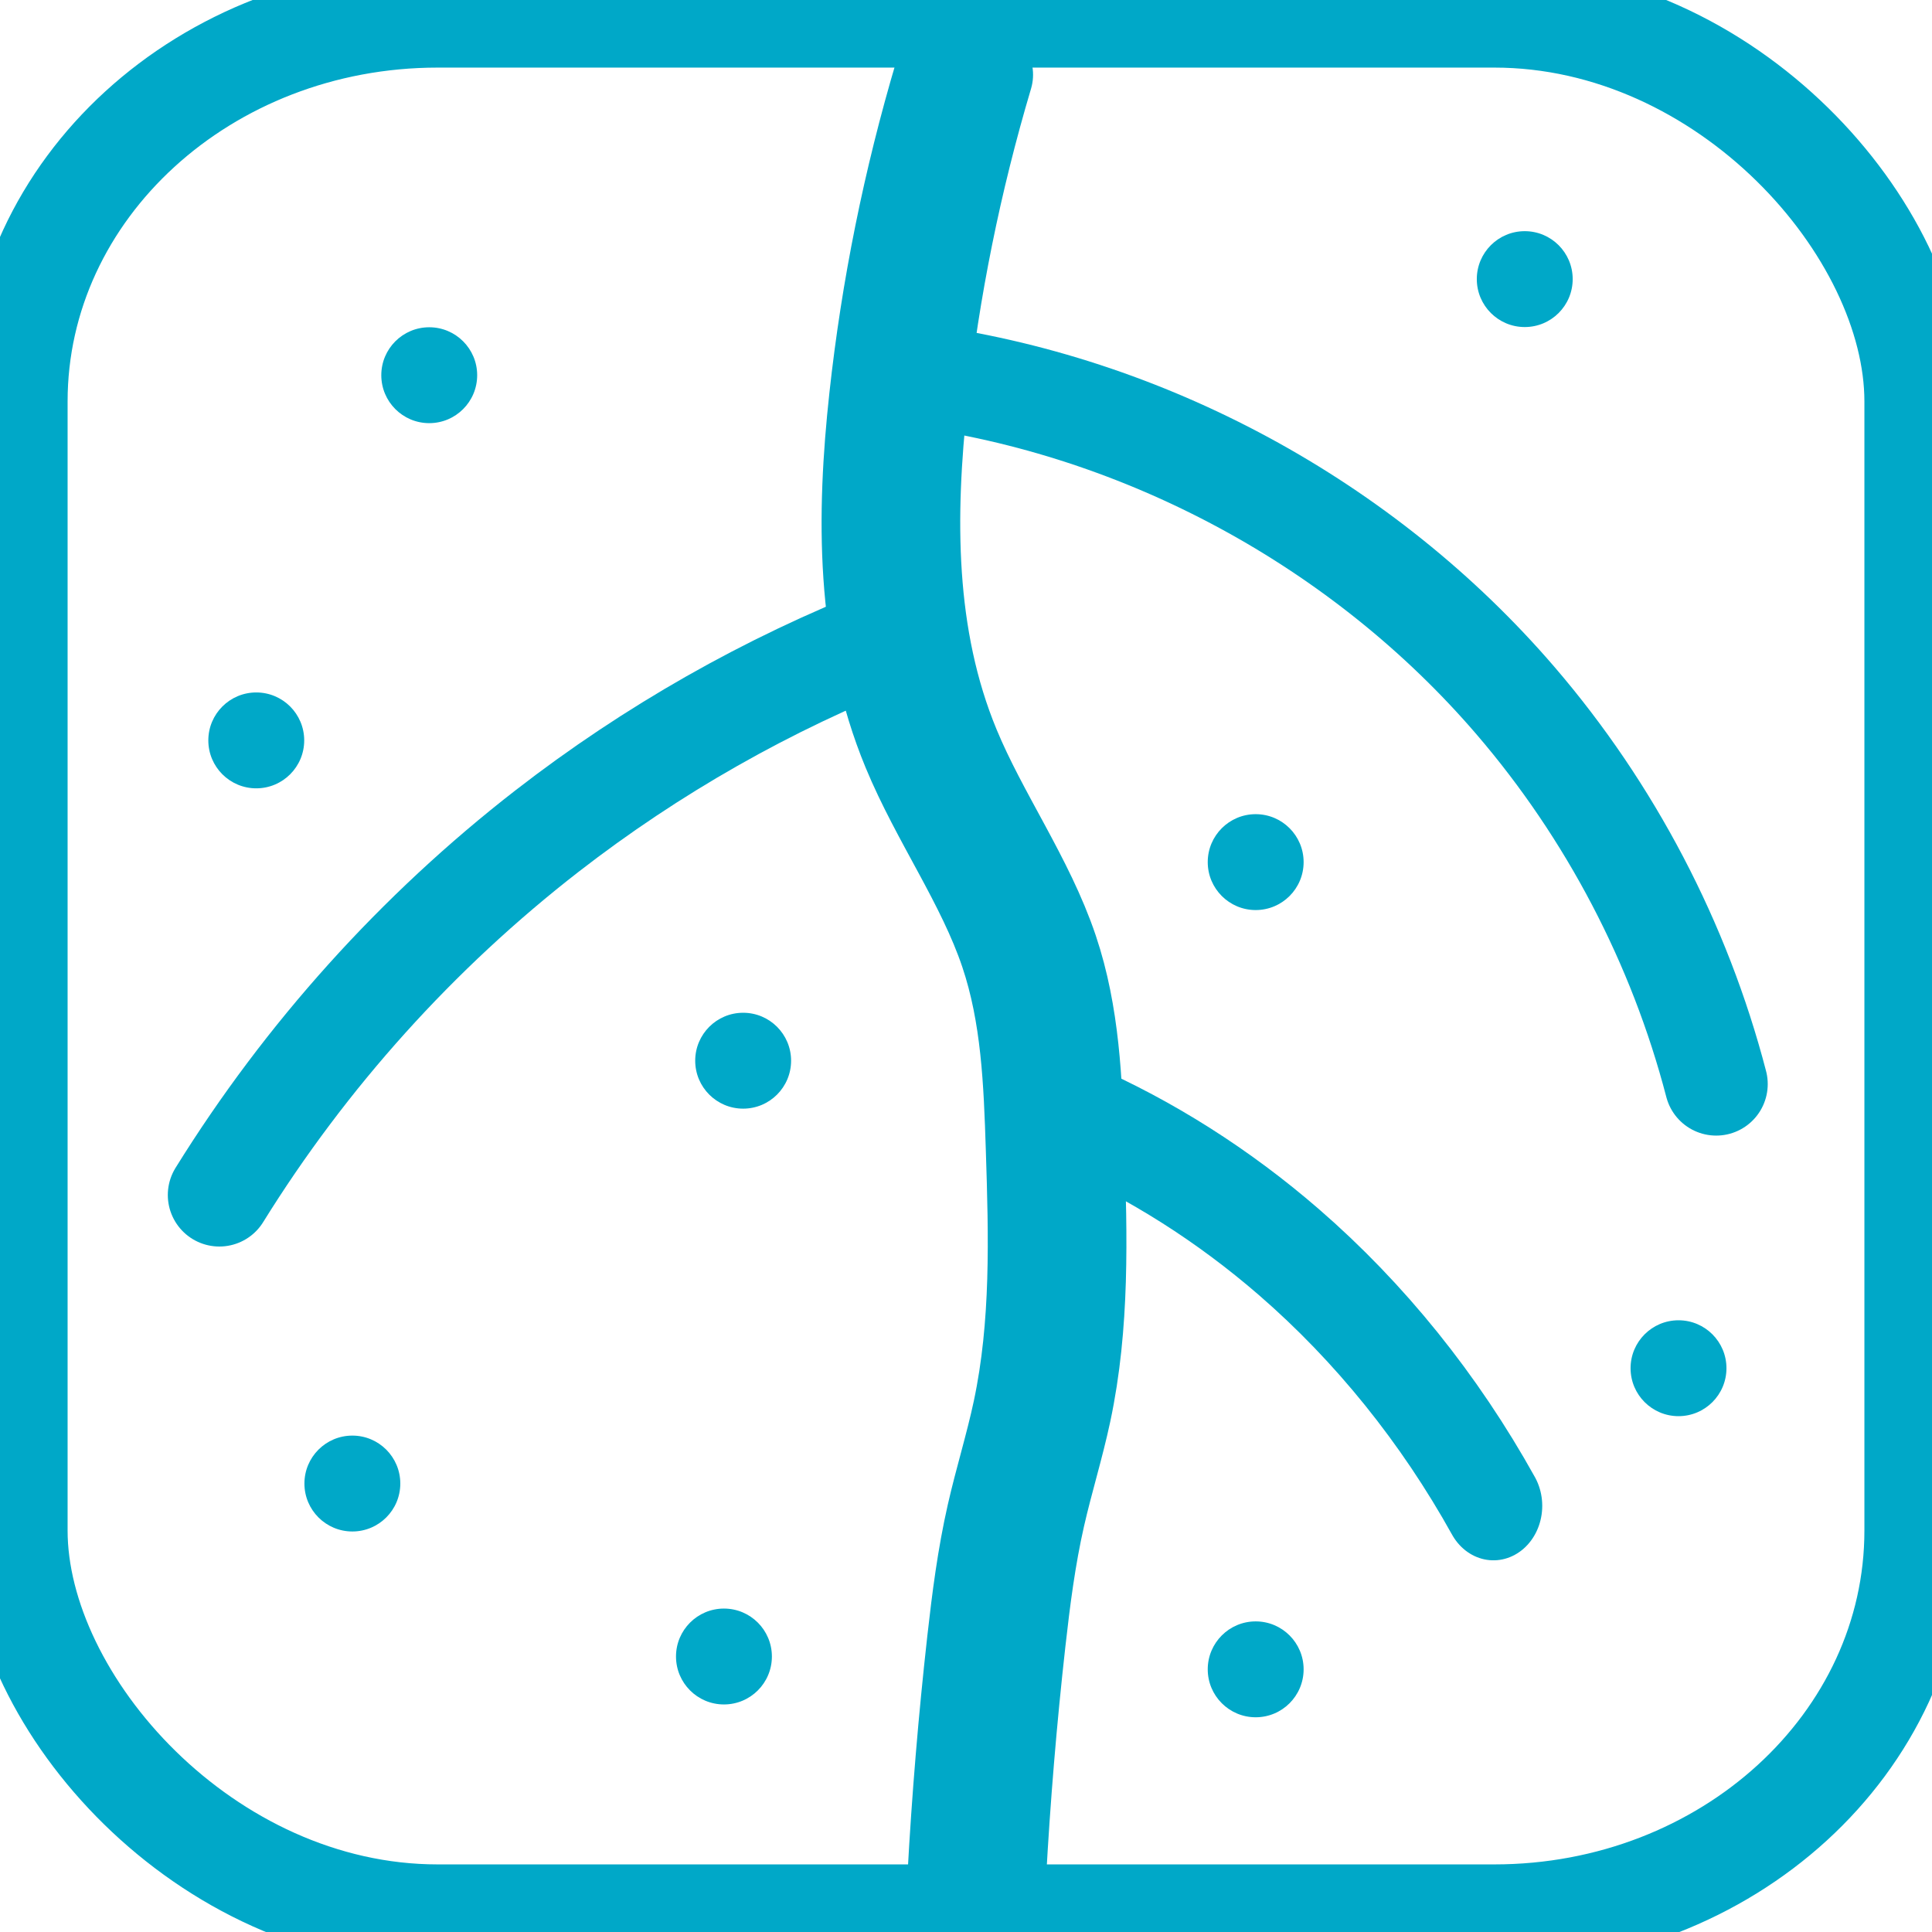 <?xml version="1.0" encoding="UTF-8" standalone="no"?>
<!-- Created with Inkscape (http://www.inkscape.org/) -->

<svg
   xmlns:dc="http://purl.org/dc/elements/1.1/"
   xmlns:cc="http://creativecommons.org/ns#"
   xmlns:rdf="http://www.w3.org/1999/02/22-rdf-syntax-ns#"
   xmlns:svg="http://www.w3.org/2000/svg"
   xmlns="http://www.w3.org/2000/svg"
   xmlns:sodipodi="http://sodipodi.sourceforge.net/DTD/sodipodi-0.dtd"
   xmlns:inkscape="http://www.inkscape.org/namespaces/inkscape"
   width="80.6mm"
   height="80.6mm"
   viewBox="0 0 80.6 80.6"
   version="1.1"
   id="svg859"
   inkscape:version="0.92.4 (5da689c313, 2019-01-14)"
   sodipodi:docname="cate.svg">
  <defs
     id="defs853">
    <inkscape:path-effect
       effect="spiro"
       id="path-effect846"
       is_visible="true" />
    <inkscape:path-effect
       effect="spiro"
       id="path-effect842"
       is_visible="true" />
    <inkscape:path-effect
       effect="spiro"
       id="path-effect838"
       is_visible="true" />
    <inkscape:path-effect
       effect="spiro"
       id="path-effect834"
       is_visible="true" />
    <inkscape:path-effect
       effect="spiro"
       id="path-effect826"
       is_visible="true" />
    <inkscape:path-effect
       effect="spiro"
       id="path-effect846-3"
       is_visible="true" />
    <inkscape:path-effect
       effect="spiro"
       id="path-effect846-3-3"
       is_visible="true" />
    <inkscape:path-effect
       effect="spiro"
       id="path-effect846-3-3-8"
       is_visible="true" />
    <inkscape:path-effect
       effect="spiro"
       id="path-effect846-7"
       is_visible="true" />
    <inkscape:path-effect
       effect="spiro"
       id="path-effect838-3"
       is_visible="true" />
  </defs>
  <sodipodi:namedview
     id="base"
     pagecolor="#ffffff"
     bordercolor="#666666"
     borderopacity="1.0"
     inkscape:pageopacity="0.0"
     inkscape:pageshadow="2"
     inkscape:zoom="0.35"
     inkscape:cx="-206.4241"
     inkscape:cy="352.60895"
     inkscape:document-units="mm"
     inkscape:current-layer="layer1"
     showgrid="false"
     fit-margin-top="0"
     fit-margin-left="0"
     fit-margin-right="0"
     fit-margin-bottom="0"
     inkscape:window-width="1920"
     inkscape:window-height="1017"
     inkscape:window-x="1912"
     inkscape:window-y="-8"
     inkscape:window-maximized="1" />
  <g
     inkscape:label="Calque 1"
     inkscape:groupmode="layer"
     id="layer1"
     transform="translate(-35.422,-69.616)">
    <path
       style="fill:none;stroke:#00a8c8;stroke-width:5.676;stroke-linecap:round;stroke-linejoin:miter;stroke-miterlimit:4;stroke-dasharray:none;stroke-opacity:1"
       d="m 75.66,72.827 c -1.292,5.178 -2.186,10.455 -2.673,15.769 -0.526,5.74 -0.554,11.661 1.336,17.105 1.168,3.363 3.041,6.463 4.009,9.889 0.88,3.114 0.981,6.387 1.069,9.622 0.117,4.286 0.218,8.608 -0.535,12.829 -0.304,1.703 -0.745,3.379 -1.069,5.078 -0.388,2.031 -0.608,4.089 -0.802,6.147 -0.359,3.824 -0.627,7.656 -0.802,11.493"
       id="path824"
       inkscape:connector-curvature="0"
       inkscape:path-effect="#path-effect826"
       inkscape:original-d="m 75.660413,72.826851 c -0.890635,5.077856 -1.781532,10.512337 -2.672697,15.768902 -0.891161,5.256564 0.891165,11.403234 1.33635,17.105247 0.445182,5.70202 2.672958,6.59239 4.009041,9.88898 1.336084,3.29658 0.712983,6.4142 1.069078,9.6217 0.356094,3.2075 -0.356095,8.55236 -0.534538,12.82893 -0.178446,4.27658 -0.712454,3.38515 -1.069078,5.07813 -0.356624,1.69297 -0.534276,4.09786 -0.801809,6.1472 -0.267534,2.04933 -0.534273,7.66146 -0.80181,11.49258"
       transform="matrix(1.019,0,0,0.855,-1.47,10.467)" />
    <path
       style="fill:none;stroke:#00a8c8;stroke-width:4.3;stroke-linecap:round;stroke-linejoin:miter;stroke-miterlimit:4;stroke-dasharray:none;stroke-opacity:1"
       d="m 73.522,85.255 c 9.656,1.27 18.783,6.209 25.129,13.597 3.953,4.603 6.839,10.117 8.368,15.989"
       id="path832"
       inkscape:connector-curvature="0"
       inkscape:path-effect="#path-effect834"
       inkscape:original-d="m 73.522257,85.254883 c 3.563858,1.826077 51.405053,63.094477 25.128898,13.597169 -1.877528,-3.536764 5.026965,11.133508 8.367565,15.989168"
       sodipodi:nodetypes="csc" />
    <path
       style="fill:none;stroke:#00a8c8;stroke-width:4.3;stroke-linecap:round;stroke-linejoin:miter;stroke-miterlimit:4;stroke-dasharray:none;stroke-opacity:1"
       d="m 72.587,94.342 c -5.137,2.013 -9.983,4.766 -14.342,8.148 -5.409,4.198 -10.063,9.366 -13.672,15.184"
       id="path836"
       inkscape:connector-curvature="0"
       inkscape:path-effect="#path-effect838"
       inkscape:original-d="m 72.586812,94.342047 c -2.093347,1.113359 -12.24766,7.034593 -14.341536,8.148483 -2.093875,1.11389 -10.820834,11.17458 -13.671973,15.18388"
       sodipodi:nodetypes="csc"
       transform="translate(0,1.795)" />
    <rect
       style="opacity:1;fill:none;fill-opacity:0.748;stroke:#00a8c8;stroke-width:4.27;stroke-linecap:round;stroke-linejoin:round;stroke-miterlimit:4;stroke-dasharray:none;stroke-opacity:1"
       id="rect902"
       width="79.23"
       height="79.23"
       x="36.107"
       y="70.301"
       rx="17.574"
       ry="16.064" />
    <path
       style="fill:none;stroke:#00a8c8;stroke-width:6.523;stroke-linecap:round;stroke-linejoin:miter;stroke-miterlimit:4;stroke-dasharray:none;stroke-opacity:1"
       d="m 72.587,94.342 c -5.137,2.013 -9.983,4.766 -14.342,8.148 -5.409,4.198 -10.063,9.366 -13.672,15.184"
       id="path836-3"
       inkscape:connector-curvature="0"
       inkscape:path-effect="#path-effect838-3"
       inkscape:original-d="m 72.586812,94.342047 c -2.093347,1.113359 -12.24766,7.034593 -14.341536,8.148483 -2.093875,1.11389 -10.820834,11.17458 -13.671973,15.18388"
       sodipodi:nodetypes="csc"
       transform="matrix(-0.624,0,0,0.697,125.54,50.418)" />
    <circle
       style="opacity:1;fill:#00a8c8;fill-opacity:1;stroke:none;stroke-width:4.757;stroke-linecap:round;stroke-linejoin:round;stroke-miterlimit:4;stroke-dasharray:none;stroke-opacity:1"
       id="path896-4"
       cx="50.122"
       cy="131.507"
       r="2" />
    <circle
       style="opacity:1;fill:#00a8c8;fill-opacity:1;stroke:none;stroke-width:4.757;stroke-linecap:round;stroke-linejoin:round;stroke-miterlimit:4;stroke-dasharray:none;stroke-opacity:1"
       id="path896-4-5"
       cx="53.329"
       cy="85.269"
       r="2" />
    <circle
       style="opacity:1;fill:#00a8c8;fill-opacity:1;stroke:none;stroke-width:4.757;stroke-linecap:round;stroke-linejoin:round;stroke-miterlimit:4;stroke-dasharray:none;stroke-opacity:1"
       id="path896-4-2"
       cx="99.032"
       cy="81.26"
       r="2" />
    <circle
       style="opacity:1;fill:#00a8c8;fill-opacity:1;stroke:none;stroke-width:4.757;stroke-linecap:round;stroke-linejoin:round;stroke-miterlimit:4;stroke-dasharray:none;stroke-opacity:1"
       id="path896-4-7"
       cx="87.807"
       cy="105.582"
       r="2" />
    <circle
       style="opacity:1;fill:#00a8c8;fill-opacity:1;stroke:none;stroke-width:4.757;stroke-linecap:round;stroke-linejoin:round;stroke-miterlimit:4;stroke-dasharray:none;stroke-opacity:1"
       id="path896-4-8"
       cx="105.447"
       cy="126.696"
       r="2" />
    <circle
       style="opacity:1;fill:#00a8c8;fill-opacity:1;stroke:none;stroke-width:4.757;stroke-linecap:round;stroke-linejoin:round;stroke-miterlimit:4;stroke-dasharray:none;stroke-opacity:1"
       id="path896-4-1"
       cx="65.624"
       cy="138.723"
       r="2" />
    <circle
       style="opacity:1;fill:#00a8c8;fill-opacity:1;stroke:none;stroke-width:4.757;stroke-linecap:round;stroke-linejoin:round;stroke-miterlimit:4;stroke-dasharray:none;stroke-opacity:1"
       id="path896-4-50"
       cx="66.425"
       cy="113.867"
       r="2" />
    <circle
       style="opacity:1;fill:#00a8c8;fill-opacity:1;stroke:none;stroke-width:4.757;stroke-linecap:round;stroke-linejoin:round;stroke-miterlimit:4;stroke-dasharray:none;stroke-opacity:1"
       id="path896-4-9"
       cx="46.113"
       cy="100.504"
       r="2" />
    <circle
       style="opacity:1;fill:#00a8c8;fill-opacity:1;stroke:none;stroke-width:4.757;stroke-linecap:round;stroke-linejoin:round;stroke-miterlimit:4;stroke-dasharray:none;stroke-opacity:1"
       id="path896-4-28"
       cx="87.807"
       cy="139.258"
       r="2" />
  </g>
</svg>
